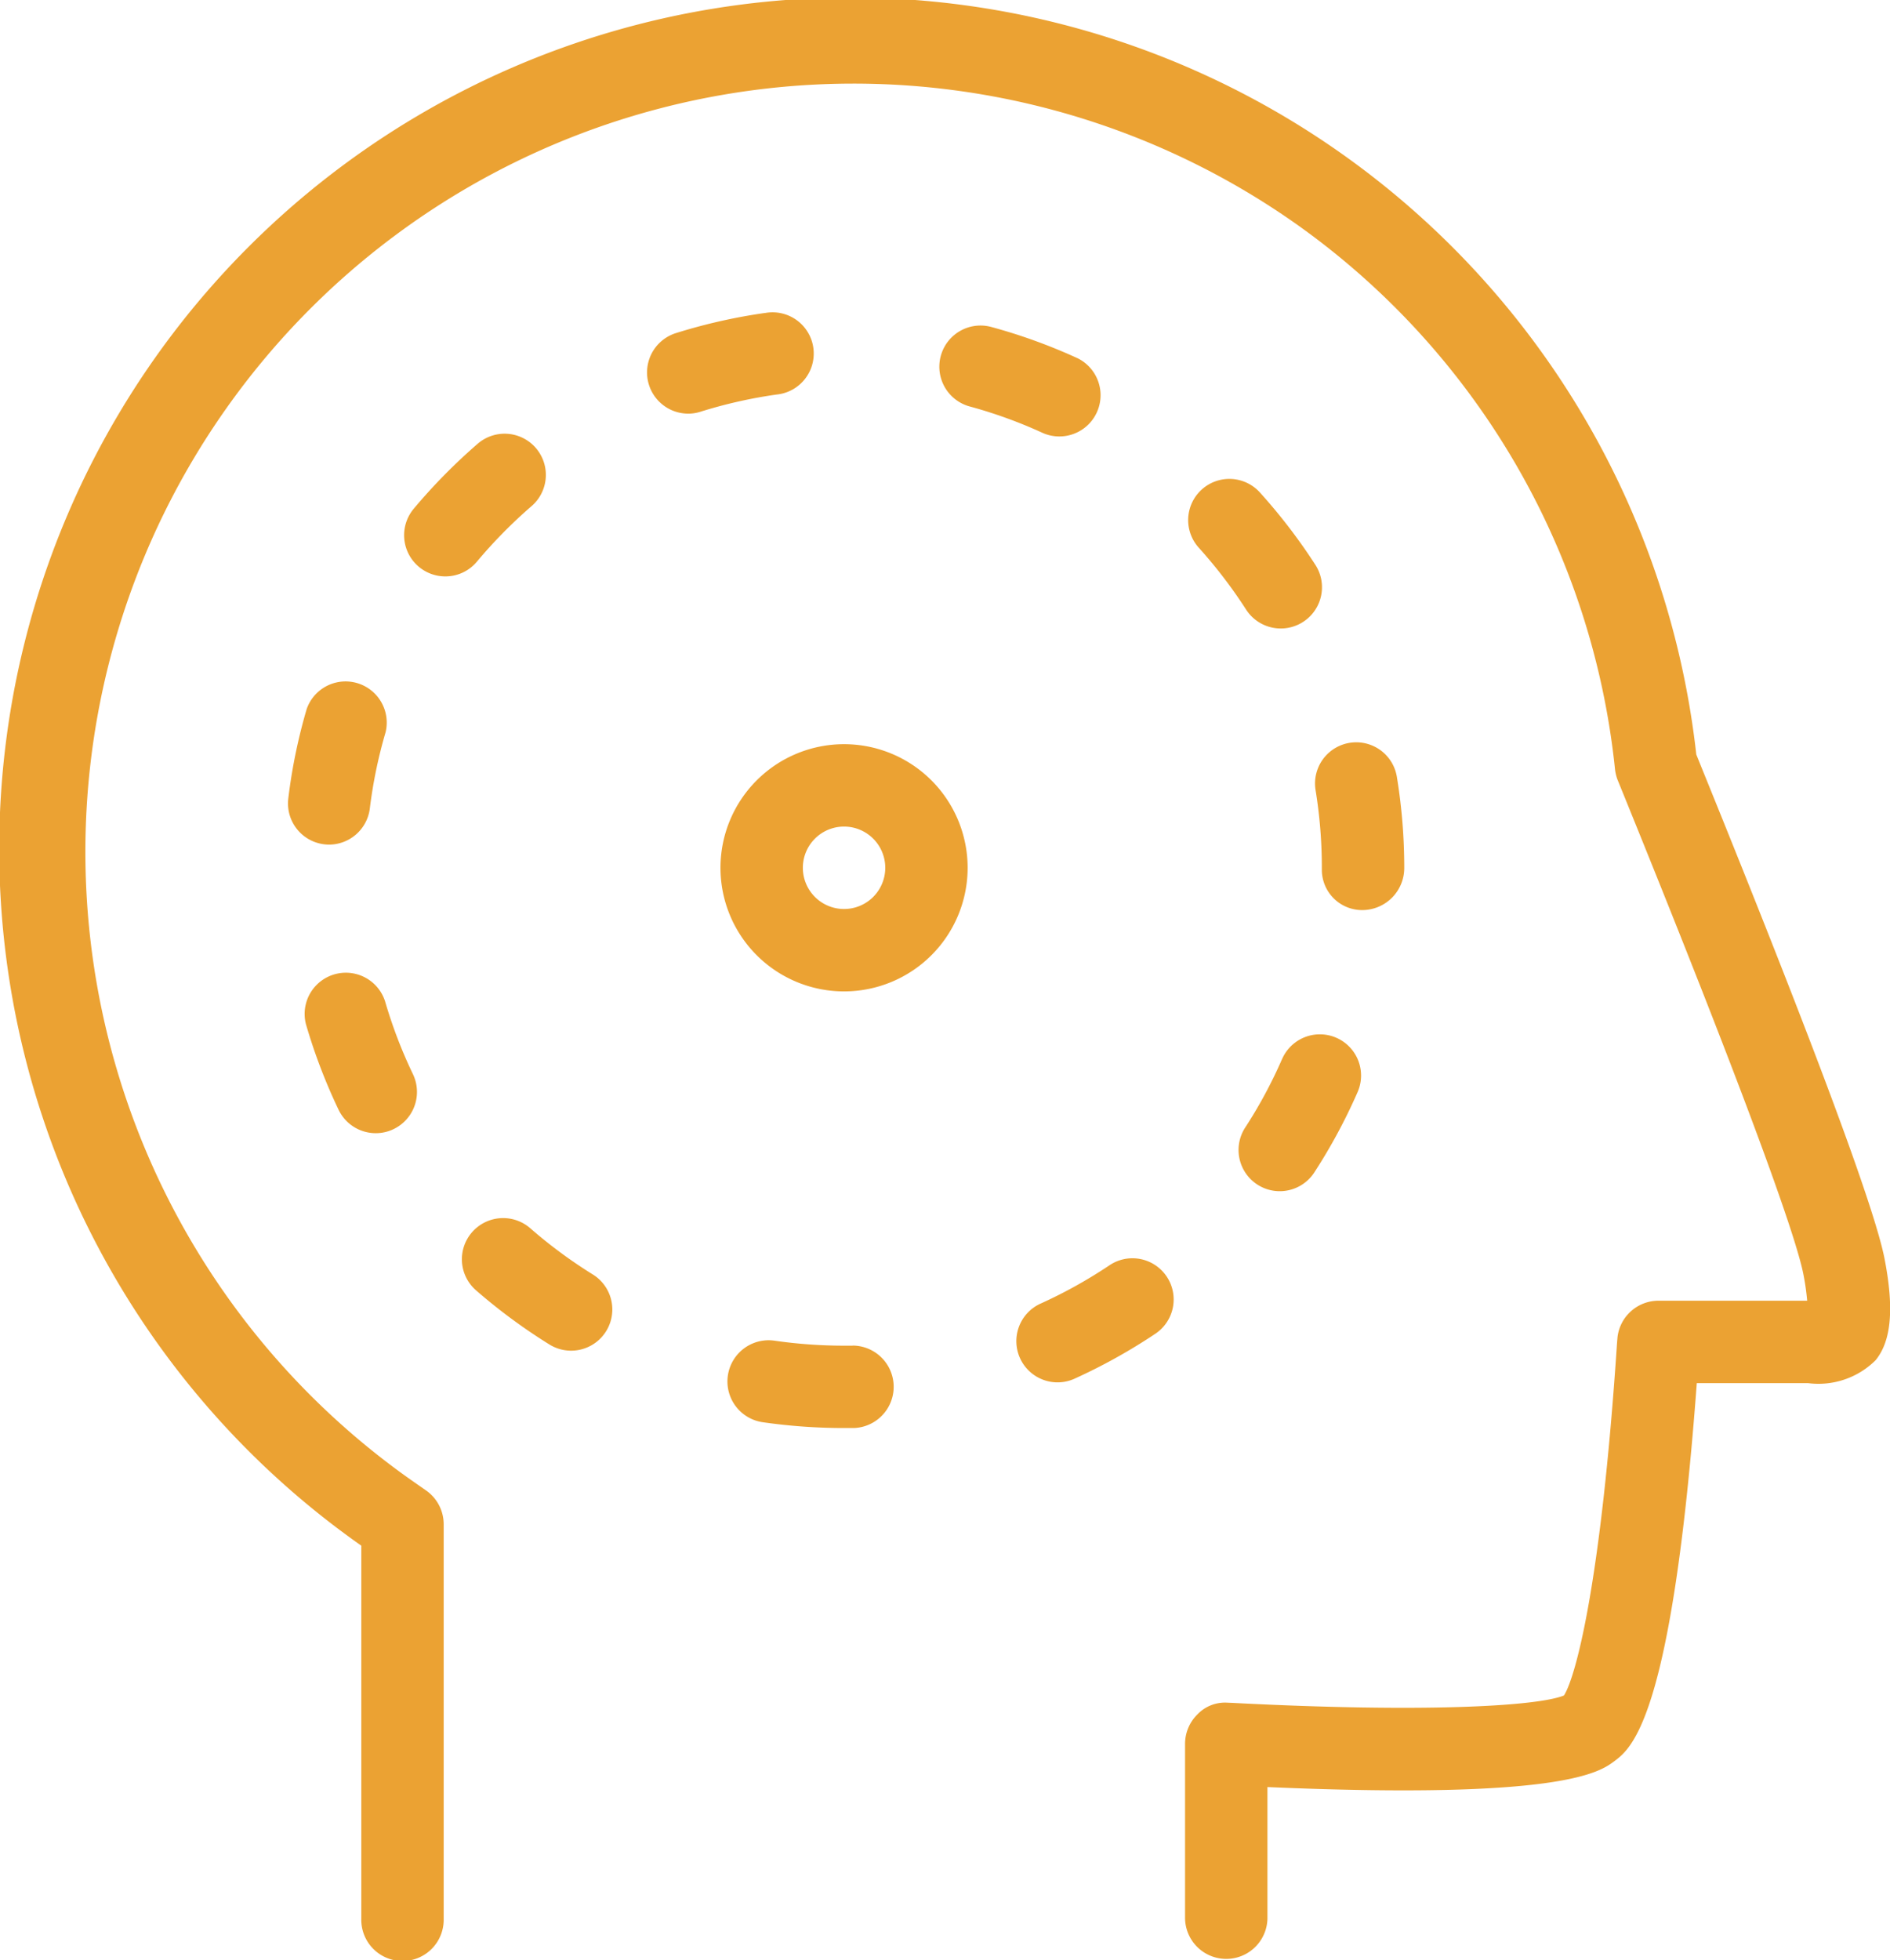 <svg xmlns="http://www.w3.org/2000/svg" width="71.88" height="74.529" viewBox="0 0 71.88 74.529">
  <g id="Grupo_356" data-name="Grupo 356" transform="translate(-521.229 -182.429)">
    <path id="Trazado_546" data-name="Trazado 546" d="M585.933,211.591l-.191-.473A32.371,32.371,0,1,0,534.97,241.2v14.186a1.567,1.567,0,1,0,3.133,0v-15a1.569,1.569,0,0,0-.671-1.286l-.573-.4a29.214,29.214,0,1,1,33.663-47.756,29.068,29.068,0,0,1,12.129,20.738,1.644,1.644,0,0,0,.1.406l.276.678c5.443,13.4,6.588,17.094,6.785,18.1a9.358,9.358,0,0,1,.147,1.02H584.3a1.569,1.569,0,0,0-1.553,1.376s-.011.117-.024.295c-.6,9.012-1.552,12.6-2.013,13.339-.993.407-5.27.663-12.609.282l-.212-.009a1.448,1.448,0,0,0-1.123.45,1.567,1.567,0,0,0-.467,1.117v6.649a1.567,1.567,0,0,0,3.133,0v-5.006c11.224.487,12.641-.572,13.193-.984.666-.5,2.193-1.645,3.136-14.374H590a3.082,3.082,0,0,0,2.562-.873c.6-.735.71-1.969.335-3.882C592.5,228.28,590.16,221.994,585.933,211.591Z" fill="#eba233"/>
    <g id="Grupo_355" data-name="Grupo 355" transform="translate(532.174 194.313)">
      <path id="Trazado_547" data-name="Trazado 547" d="M541.421,190.03a21.32,21.32,0,0,0-3.384.765,1.567,1.567,0,0,0,.467,3.063,1.524,1.524,0,0,0,.469-.074,18.173,18.173,0,0,1,2.889-.652,1.567,1.567,0,1,0-.44-3.1Z" transform="translate(-523.273 -190.014)" fill="#eba233"/>
      <path id="Trazado_548" data-name="Trazado 548" d="M556.545,205.215a21.384,21.384,0,0,0-.281-3.459,1.566,1.566,0,0,0-3.091.508,18.331,18.331,0,0,1,.238,2.952v.081a1.532,1.532,0,0,0,1.567,1.526A1.6,1.6,0,0,0,556.545,205.215Z" transform="translate(-514.084 -184.103)" fill="#eba233"/>
      <path id="Trazado_549" data-name="Trazado 549" d="M549.277,191.568a21.247,21.247,0,0,0-3.267-1.183,1.566,1.566,0,1,0-.824,3.022,17.969,17.969,0,0,1,2.784,1.01,1.568,1.568,0,0,0,1.307-2.85Z" transform="translate(-519.252 -189.836)" fill="#eba233"/>
      <path id="Trazado_550" data-name="Trazado 550" d="M549.423,213.238a18.191,18.191,0,0,1-2.588,1.44,1.567,1.567,0,1,0,1.294,2.854,21.566,21.566,0,0,0,3.036-1.689,1.567,1.567,0,1,0-1.742-2.605Z" transform="translate(-518.185 -177.004)" fill="#eba233"/>
      <path id="Trazado_551" data-name="Trazado 551" d="M552.949,208.475a17.83,17.83,0,0,1-1.4,2.6,1.567,1.567,0,1,0,2.629,1.706,21.275,21.275,0,0,0,1.647-3.057,1.567,1.567,0,0,0-2.873-1.253Z" transform="translate(-515.137 -180.086)" fill="#eba233"/>
      <path id="Trazado_552" data-name="Trazado 552" d="M552.8,194.568a1.566,1.566,0,0,0-2.325,2.1,18.3,18.3,0,0,1,1.8,2.353,1.567,1.567,0,1,0,2.635-1.7A21.545,21.545,0,0,0,552.8,194.568Z" transform="translate(-515.828 -187.726)" fill="#eba233"/>
      <path id="Trazado_553" data-name="Trazado 553" d="M543.634,215.161l-.31,0a18.584,18.584,0,0,1-2.645-.19,1.566,1.566,0,1,0-.45,3.1,21.659,21.659,0,0,0,3.094.221h.371a1.568,1.568,0,0,0-.031-3.135Z" transform="translate(-522.167 -175.878)" fill="#eba233"/>
      <path id="Trazado_554" data-name="Trazado 554" d="M529.919,211.262a1.567,1.567,0,0,0,1.416.89,1.543,1.543,0,0,0,.674-.154,1.568,1.568,0,0,0,.738-2.09,18.072,18.072,0,0,1-1.059-2.767,1.567,1.567,0,0,0-3.008.876A21.434,21.434,0,0,0,529.919,211.262Z" transform="translate(-527.987 -180.949)" fill="#eba233"/>
      <path id="Trazado_555" data-name="Trazado 555" d="M529.783,205.2a1.567,1.567,0,0,0,1.552-1.374,18.07,18.07,0,0,1,.6-2.9,1.566,1.566,0,0,0-3-.885,20.921,20.921,0,0,0-.7,3.4,1.565,1.565,0,0,0,1.363,1.747A1.592,1.592,0,0,0,529.783,205.2Z" transform="translate(-528.215 -184.969)" fill="#eba233"/>
      <path id="Trazado_556" data-name="Trazado 556" d="M532.827,212.529a1.565,1.565,0,0,0,.152,2.209,21.582,21.582,0,0,0,2.792,2.06,1.566,1.566,0,0,0,1.65-2.663,18.235,18.235,0,0,1-2.381-1.759A1.571,1.571,0,0,0,532.827,212.529Z" transform="translate(-525.82 -177.56)" fill="#eba233"/>
      <path id="Trazado_557" data-name="Trazado 557" d="M532.606,198.381a1.561,1.561,0,0,0,1.2-.561,18.538,18.538,0,0,1,2.081-2.113,1.567,1.567,0,0,0-2.051-2.37,21.72,21.72,0,0,0-2.433,2.472,1.567,1.567,0,0,0,1.2,2.572Z" transform="translate(-526.614 -188.348)" fill="#eba233"/>
      <path id="Trazado_558" data-name="Trazado 558" d="M543.419,200.49a4.7,4.7,0,1,0,4.7,4.7A4.7,4.7,0,0,0,543.419,200.49Zm0,6.267a1.567,1.567,0,1,1,1.567-1.567A1.567,1.567,0,0,1,543.419,206.757Z" transform="translate(-522.263 -184.078)" fill="#eba233"/>
    </g>
  </g>
</svg>
